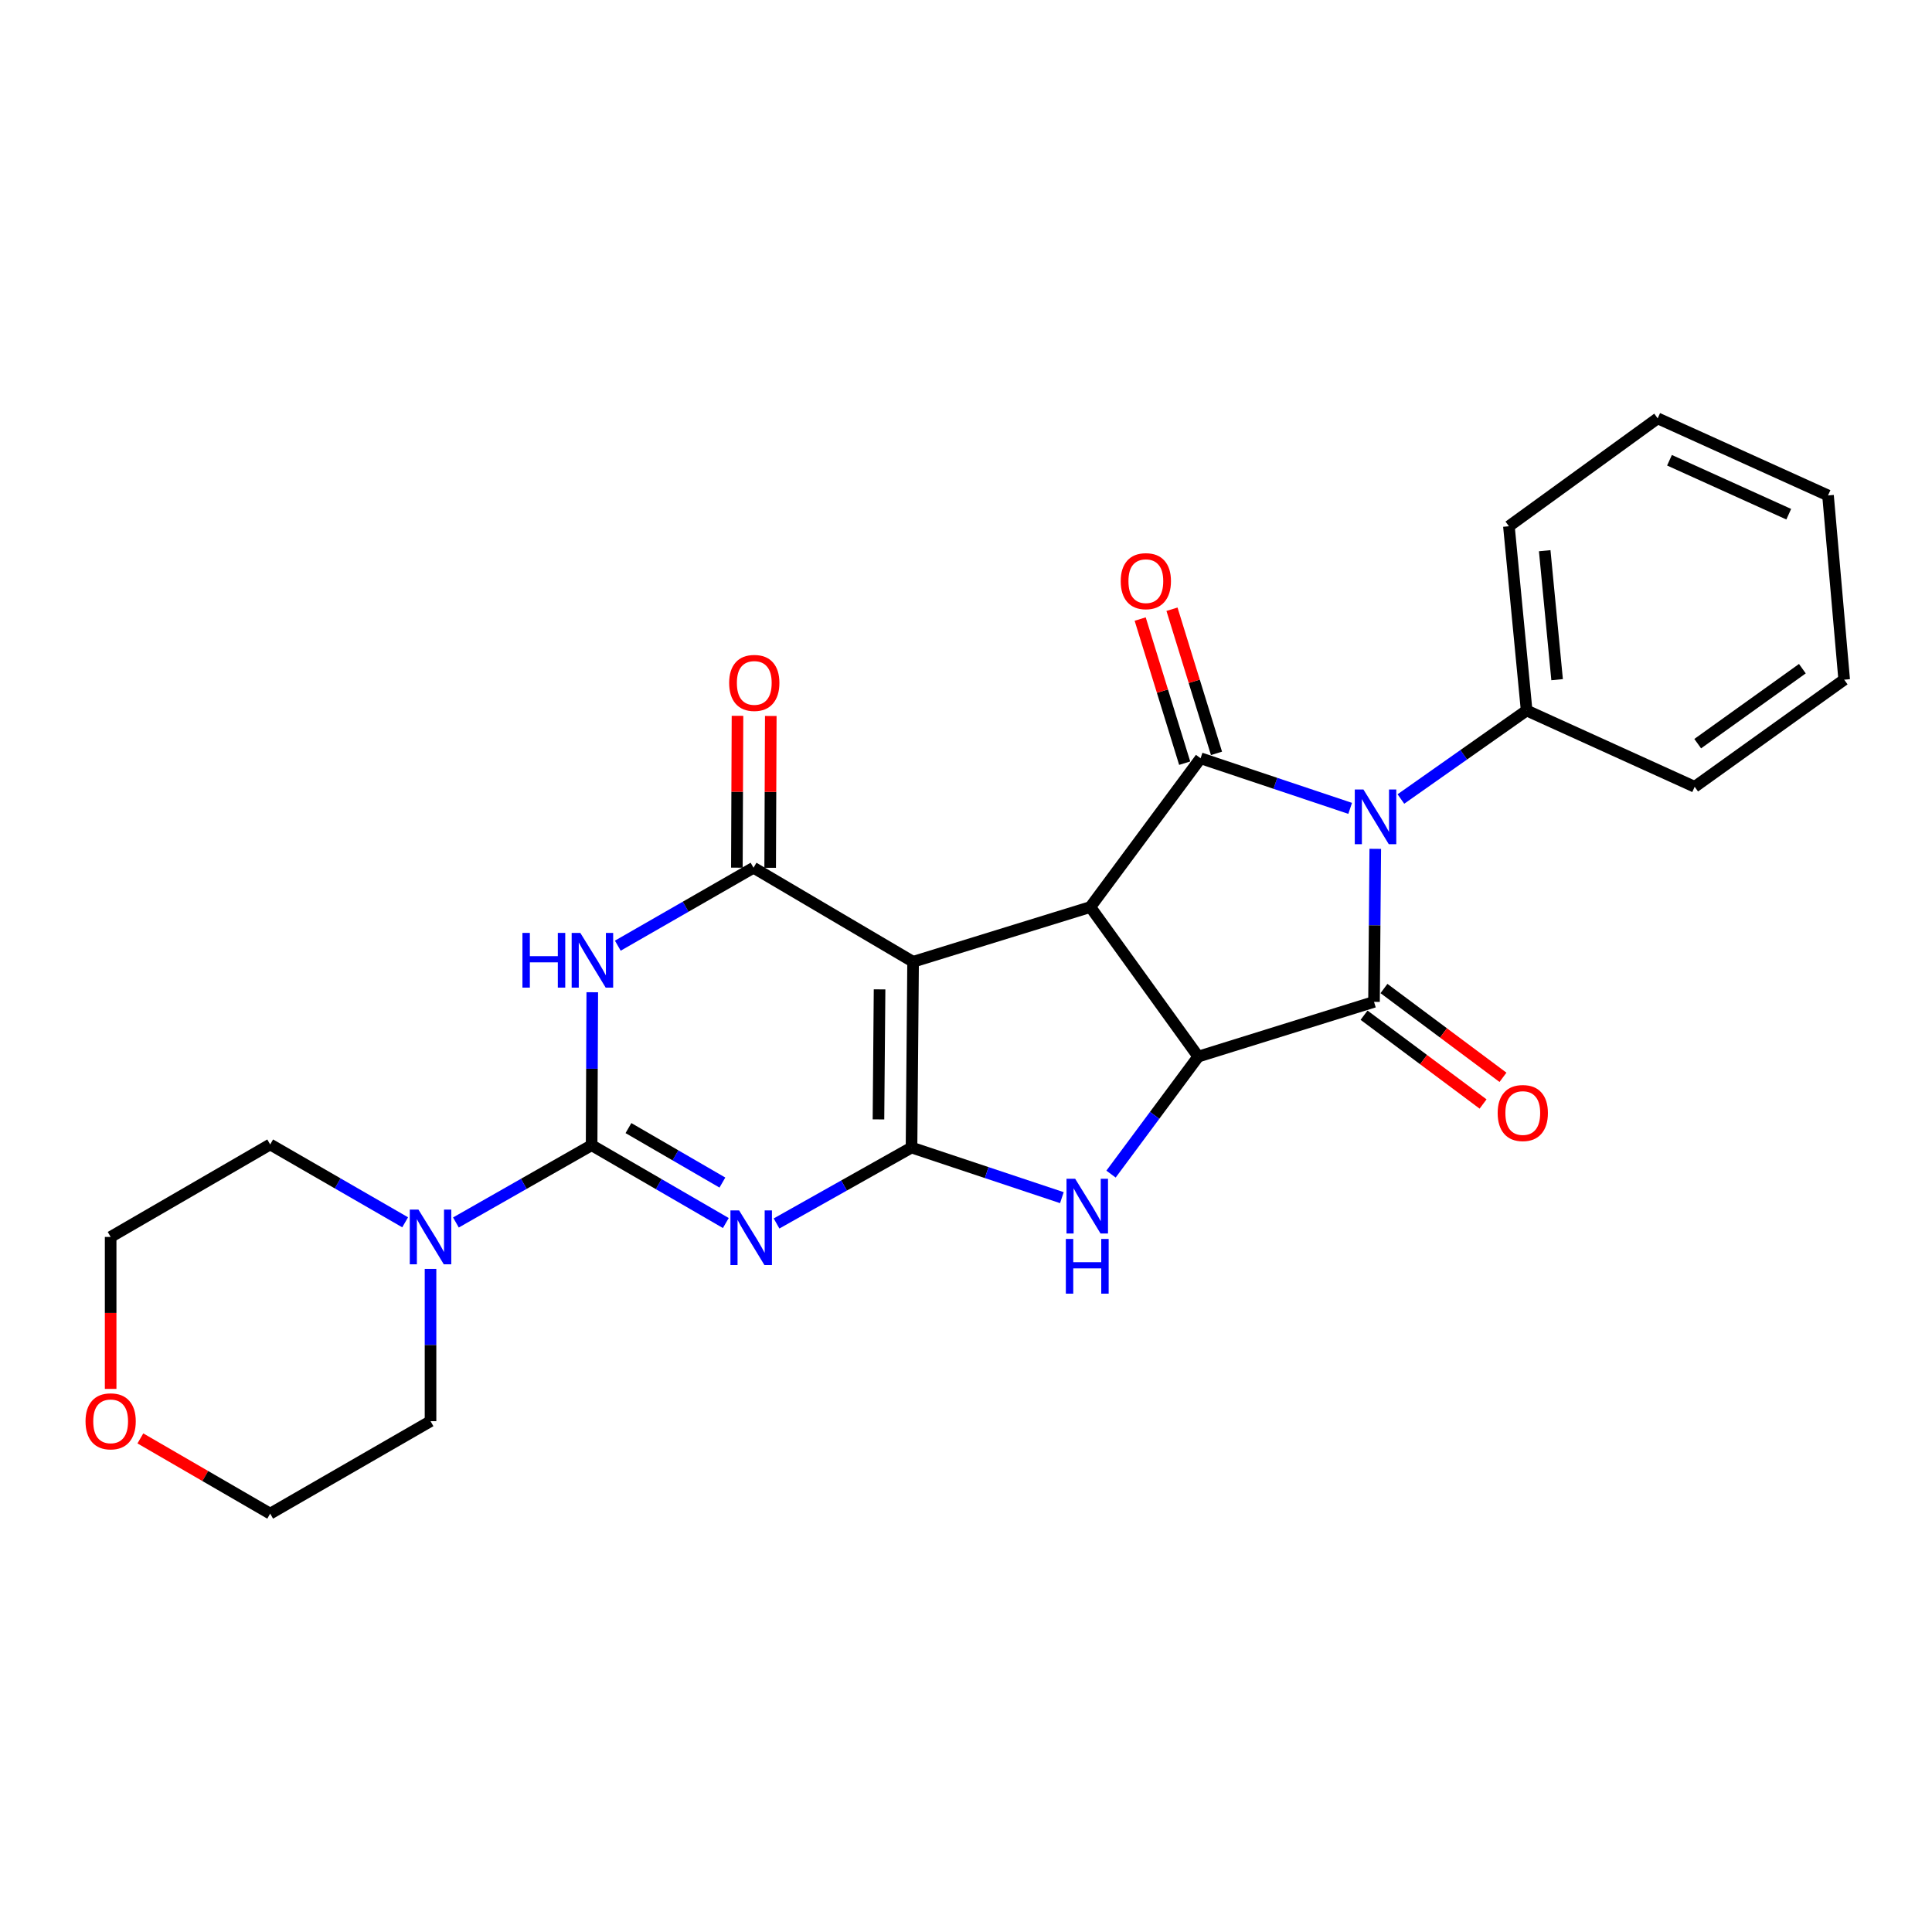 <?xml version='1.0' encoding='iso-8859-1'?>
<svg version='1.1' baseProfile='full'
              xmlns='http://www.w3.org/2000/svg'
                      xmlns:rdkit='http://www.rdkit.org/xml'
                      xmlns:xlink='http://www.w3.org/1999/xlink'
                  xml:space='preserve'
width='1000px' height='1000px' viewBox='0 0 1000 1000'>
<!-- END OF HEADER -->
<rect style='opacity:1.0;fill:#FFFFFF;stroke:none' width='1000' height='1000' x='0' y='0'> </rect>
<path class='bond-0' d='M 471.8,593.966 L 472.614,497.817' style='fill:none;fill-rule:evenodd;stroke:#000000;stroke-width:6px;stroke-linecap:butt;stroke-linejoin:miter;stroke-opacity:1' />
<path class='bond-0' d='M 454.692,579.398 L 455.262,512.094' style='fill:none;fill-rule:evenodd;stroke:#000000;stroke-width:6px;stroke-linecap:butt;stroke-linejoin:miter;stroke-opacity:1' />
<path class='bond-2' d='M 471.8,593.966 L 436.867,613.619' style='fill:none;fill-rule:evenodd;stroke:#000000;stroke-width:6px;stroke-linecap:butt;stroke-linejoin:miter;stroke-opacity:1' />
<path class='bond-2' d='M 436.867,613.619 L 401.934,633.271' style='fill:none;fill-rule:evenodd;stroke:#0000FF;stroke-width:6px;stroke-linecap:butt;stroke-linejoin:miter;stroke-opacity:1' />
<path class='bond-10' d='M 471.8,593.966 L 510.712,606.936' style='fill:none;fill-rule:evenodd;stroke:#000000;stroke-width:6px;stroke-linecap:butt;stroke-linejoin:miter;stroke-opacity:1' />
<path class='bond-10' d='M 510.712,606.936 L 549.624,619.905' style='fill:none;fill-rule:evenodd;stroke:#0000FF;stroke-width:6px;stroke-linecap:butt;stroke-linejoin:miter;stroke-opacity:1' />
<path class='bond-1' d='M 472.614,497.817 L 564.359,469.482' style='fill:none;fill-rule:evenodd;stroke:#000000;stroke-width:6px;stroke-linecap:butt;stroke-linejoin:miter;stroke-opacity:1' />
<path class='bond-9' d='M 472.614,497.817 L 390.02,449.14' style='fill:none;fill-rule:evenodd;stroke:#000000;stroke-width:6px;stroke-linecap:butt;stroke-linejoin:miter;stroke-opacity:1' />
<path class='bond-4' d='M 564.359,469.482 L 621.423,392.479' style='fill:none;fill-rule:evenodd;stroke:#000000;stroke-width:6px;stroke-linecap:butt;stroke-linejoin:miter;stroke-opacity:1' />
<path class='bond-26' d='M 564.359,469.482 L 620.217,546.887' style='fill:none;fill-rule:evenodd;stroke:#000000;stroke-width:6px;stroke-linecap:butt;stroke-linejoin:miter;stroke-opacity:1' />
<path class='bond-5' d='M 375.687,633.041 L 340.954,612.901' style='fill:none;fill-rule:evenodd;stroke:#0000FF;stroke-width:6px;stroke-linecap:butt;stroke-linejoin:miter;stroke-opacity:1' />
<path class='bond-5' d='M 340.954,612.901 L 306.22,592.76' style='fill:none;fill-rule:evenodd;stroke:#000000;stroke-width:6px;stroke-linecap:butt;stroke-linejoin:miter;stroke-opacity:1' />
<path class='bond-5' d='M 373.911,612.093 L 349.597,597.994' style='fill:none;fill-rule:evenodd;stroke:#0000FF;stroke-width:6px;stroke-linecap:butt;stroke-linejoin:miter;stroke-opacity:1' />
<path class='bond-5' d='M 349.597,597.994 L 325.284,583.896' style='fill:none;fill-rule:evenodd;stroke:#000000;stroke-width:6px;stroke-linecap:butt;stroke-linejoin:miter;stroke-opacity:1' />
<path class='bond-3' d='M 711.836,439.359 L 711.511,478.96' style='fill:none;fill-rule:evenodd;stroke:#0000FF;stroke-width:6px;stroke-linecap:butt;stroke-linejoin:miter;stroke-opacity:1' />
<path class='bond-3' d='M 711.511,478.96 L 711.187,518.562' style='fill:none;fill-rule:evenodd;stroke:#000000;stroke-width:6px;stroke-linecap:butt;stroke-linejoin:miter;stroke-opacity:1' />
<path class='bond-12' d='M 725.103,413.562 L 757.642,390.657' style='fill:none;fill-rule:evenodd;stroke:#0000FF;stroke-width:6px;stroke-linecap:butt;stroke-linejoin:miter;stroke-opacity:1' />
<path class='bond-12' d='M 757.642,390.657 L 790.181,367.752' style='fill:none;fill-rule:evenodd;stroke:#000000;stroke-width:6px;stroke-linecap:butt;stroke-linejoin:miter;stroke-opacity:1' />
<path class='bond-28' d='M 698.844,418.409 L 660.133,405.444' style='fill:none;fill-rule:evenodd;stroke:#0000FF;stroke-width:6px;stroke-linecap:butt;stroke-linejoin:miter;stroke-opacity:1' />
<path class='bond-28' d='M 660.133,405.444 L 621.423,392.479' style='fill:none;fill-rule:evenodd;stroke:#000000;stroke-width:6px;stroke-linecap:butt;stroke-linejoin:miter;stroke-opacity:1' />
<path class='bond-13' d='M 629.655,389.937 L 618.137,352.639' style='fill:none;fill-rule:evenodd;stroke:#000000;stroke-width:6px;stroke-linecap:butt;stroke-linejoin:miter;stroke-opacity:1' />
<path class='bond-13' d='M 618.137,352.639 L 606.619,315.342' style='fill:none;fill-rule:evenodd;stroke:#FF0000;stroke-width:6px;stroke-linecap:butt;stroke-linejoin:miter;stroke-opacity:1' />
<path class='bond-13' d='M 613.191,395.021 L 601.673,357.724' style='fill:none;fill-rule:evenodd;stroke:#000000;stroke-width:6px;stroke-linecap:butt;stroke-linejoin:miter;stroke-opacity:1' />
<path class='bond-13' d='M 601.673,357.724 L 590.155,320.427' style='fill:none;fill-rule:evenodd;stroke:#FF0000;stroke-width:6px;stroke-linecap:butt;stroke-linejoin:miter;stroke-opacity:1' />
<path class='bond-7' d='M 306.22,592.76 L 306.39,553.173' style='fill:none;fill-rule:evenodd;stroke:#000000;stroke-width:6px;stroke-linecap:butt;stroke-linejoin:miter;stroke-opacity:1' />
<path class='bond-7' d='M 306.39,553.173 L 306.561,513.586' style='fill:none;fill-rule:evenodd;stroke:#0000FF;stroke-width:6px;stroke-linecap:butt;stroke-linejoin:miter;stroke-opacity:1' />
<path class='bond-11' d='M 306.22,592.76 L 271.1,612.76' style='fill:none;fill-rule:evenodd;stroke:#000000;stroke-width:6px;stroke-linecap:butt;stroke-linejoin:miter;stroke-opacity:1' />
<path class='bond-11' d='M 271.1,612.76 L 235.98,632.759' style='fill:none;fill-rule:evenodd;stroke:#0000FF;stroke-width:6px;stroke-linecap:butt;stroke-linejoin:miter;stroke-opacity:1' />
<path class='bond-6' d='M 711.187,518.562 L 620.217,546.887' style='fill:none;fill-rule:evenodd;stroke:#000000;stroke-width:6px;stroke-linecap:butt;stroke-linejoin:miter;stroke-opacity:1' />
<path class='bond-14' d='M 706.034,525.467 L 736.835,548.449' style='fill:none;fill-rule:evenodd;stroke:#000000;stroke-width:6px;stroke-linecap:butt;stroke-linejoin:miter;stroke-opacity:1' />
<path class='bond-14' d='M 736.835,548.449 L 767.636,571.43' style='fill:none;fill-rule:evenodd;stroke:#FF0000;stroke-width:6px;stroke-linecap:butt;stroke-linejoin:miter;stroke-opacity:1' />
<path class='bond-14' d='M 716.339,511.656 L 747.14,534.638' style='fill:none;fill-rule:evenodd;stroke:#000000;stroke-width:6px;stroke-linecap:butt;stroke-linejoin:miter;stroke-opacity:1' />
<path class='bond-14' d='M 747.14,534.638 L 777.94,557.62' style='fill:none;fill-rule:evenodd;stroke:#FF0000;stroke-width:6px;stroke-linecap:butt;stroke-linejoin:miter;stroke-opacity:1' />
<path class='bond-27' d='M 319.776,489.483 L 354.898,469.312' style='fill:none;fill-rule:evenodd;stroke:#0000FF;stroke-width:6px;stroke-linecap:butt;stroke-linejoin:miter;stroke-opacity:1' />
<path class='bond-27' d='M 354.898,469.312 L 390.02,449.14' style='fill:none;fill-rule:evenodd;stroke:#000000;stroke-width:6px;stroke-linecap:butt;stroke-linejoin:miter;stroke-opacity:1' />
<path class='bond-8' d='M 620.217,546.887 L 597.639,577.3' style='fill:none;fill-rule:evenodd;stroke:#000000;stroke-width:6px;stroke-linecap:butt;stroke-linejoin:miter;stroke-opacity:1' />
<path class='bond-8' d='M 597.639,577.3 L 575.062,607.713' style='fill:none;fill-rule:evenodd;stroke:#0000FF;stroke-width:6px;stroke-linecap:butt;stroke-linejoin:miter;stroke-opacity:1' />
<path class='bond-15' d='M 398.636,449.175 L 398.797,409.879' style='fill:none;fill-rule:evenodd;stroke:#000000;stroke-width:6px;stroke-linecap:butt;stroke-linejoin:miter;stroke-opacity:1' />
<path class='bond-15' d='M 398.797,409.879 L 398.958,370.582' style='fill:none;fill-rule:evenodd;stroke:#FF0000;stroke-width:6px;stroke-linecap:butt;stroke-linejoin:miter;stroke-opacity:1' />
<path class='bond-15' d='M 381.405,449.105 L 381.566,409.808' style='fill:none;fill-rule:evenodd;stroke:#000000;stroke-width:6px;stroke-linecap:butt;stroke-linejoin:miter;stroke-opacity:1' />
<path class='bond-15' d='M 381.566,409.808 L 381.727,370.511' style='fill:none;fill-rule:evenodd;stroke:#FF0000;stroke-width:6px;stroke-linecap:butt;stroke-linejoin:miter;stroke-opacity:1' />
<path class='bond-17' d='M 222.841,656.785 L 222.841,696.19' style='fill:none;fill-rule:evenodd;stroke:#0000FF;stroke-width:6px;stroke-linecap:butt;stroke-linejoin:miter;stroke-opacity:1' />
<path class='bond-17' d='M 222.841,696.19 L 222.841,735.595' style='fill:none;fill-rule:evenodd;stroke:#000000;stroke-width:6px;stroke-linecap:butt;stroke-linejoin:miter;stroke-opacity:1' />
<path class='bond-18' d='M 209.706,632.664 L 174.776,612.516' style='fill:none;fill-rule:evenodd;stroke:#0000FF;stroke-width:6px;stroke-linecap:butt;stroke-linejoin:miter;stroke-opacity:1' />
<path class='bond-18' d='M 174.776,612.516 L 139.845,592.368' style='fill:none;fill-rule:evenodd;stroke:#000000;stroke-width:6px;stroke-linecap:butt;stroke-linejoin:miter;stroke-opacity:1' />
<path class='bond-21' d='M 790.181,367.752 L 781.01,272.388' style='fill:none;fill-rule:evenodd;stroke:#000000;stroke-width:6px;stroke-linecap:butt;stroke-linejoin:miter;stroke-opacity:1' />
<path class='bond-21' d='M 805.957,351.798 L 799.538,285.043' style='fill:none;fill-rule:evenodd;stroke:#000000;stroke-width:6px;stroke-linecap:butt;stroke-linejoin:miter;stroke-opacity:1' />
<path class='bond-22' d='M 790.181,367.752 L 877.159,407.24' style='fill:none;fill-rule:evenodd;stroke:#000000;stroke-width:6px;stroke-linecap:butt;stroke-linejoin:miter;stroke-opacity:1' />
<path class='bond-16' d='M 57.271,718.892 L 57.271,679.566' style='fill:none;fill-rule:evenodd;stroke:#FF0000;stroke-width:6px;stroke-linecap:butt;stroke-linejoin:miter;stroke-opacity:1' />
<path class='bond-16' d='M 57.271,679.566 L 57.271,640.241' style='fill:none;fill-rule:evenodd;stroke:#000000;stroke-width:6px;stroke-linecap:butt;stroke-linejoin:miter;stroke-opacity:1' />
<path class='bond-29' d='M 72.657,744.514 L 106.251,763.987' style='fill:none;fill-rule:evenodd;stroke:#FF0000;stroke-width:6px;stroke-linecap:butt;stroke-linejoin:miter;stroke-opacity:1' />
<path class='bond-29' d='M 106.251,763.987 L 139.845,783.459' style='fill:none;fill-rule:evenodd;stroke:#000000;stroke-width:6px;stroke-linecap:butt;stroke-linejoin:miter;stroke-opacity:1' />
<path class='bond-19' d='M 222.841,735.595 L 139.845,783.459' style='fill:none;fill-rule:evenodd;stroke:#000000;stroke-width:6px;stroke-linecap:butt;stroke-linejoin:miter;stroke-opacity:1' />
<path class='bond-20' d='M 139.845,592.368 L 57.271,640.241' style='fill:none;fill-rule:evenodd;stroke:#000000;stroke-width:6px;stroke-linecap:butt;stroke-linejoin:miter;stroke-opacity:1' />
<path class='bond-24' d='M 781.01,272.388 L 858.004,216.541' style='fill:none;fill-rule:evenodd;stroke:#000000;stroke-width:6px;stroke-linecap:butt;stroke-linejoin:miter;stroke-opacity:1' />
<path class='bond-23' d='M 877.159,407.24 L 954.545,351.794' style='fill:none;fill-rule:evenodd;stroke:#000000;stroke-width:6px;stroke-linecap:butt;stroke-linejoin:miter;stroke-opacity:1' />
<path class='bond-23' d='M 878.732,384.916 L 932.902,346.104' style='fill:none;fill-rule:evenodd;stroke:#000000;stroke-width:6px;stroke-linecap:butt;stroke-linejoin:miter;stroke-opacity:1' />
<path class='bond-25' d='M 954.545,351.794 L 946.179,256.44' style='fill:none;fill-rule:evenodd;stroke:#000000;stroke-width:6px;stroke-linecap:butt;stroke-linejoin:miter;stroke-opacity:1' />
<path class='bond-30' d='M 858.004,216.541 L 946.179,256.44' style='fill:none;fill-rule:evenodd;stroke:#000000;stroke-width:6px;stroke-linecap:butt;stroke-linejoin:miter;stroke-opacity:1' />
<path class='bond-30' d='M 864.127,238.224 L 925.849,266.154' style='fill:none;fill-rule:evenodd;stroke:#000000;stroke-width:6px;stroke-linecap:butt;stroke-linejoin:miter;stroke-opacity:1' />
<path  class='atom-3' d='M 382.554 626.493
L 391.834 641.493
Q 392.754 642.973, 394.234 645.653
Q 395.714 648.333, 395.794 648.493
L 395.794 626.493
L 399.554 626.493
L 399.554 654.813
L 395.674 654.813
L 385.714 638.413
Q 384.554 636.493, 383.314 634.293
Q 382.114 632.093, 381.754 631.413
L 381.754 654.813
L 378.074 654.813
L 378.074 626.493
L 382.554 626.493
' fill='#0000FF'/>
<path  class='atom-4' d='M 705.712 408.645
L 714.992 423.645
Q 715.912 425.125, 717.392 427.805
Q 718.872 430.485, 718.952 430.645
L 718.952 408.645
L 722.712 408.645
L 722.712 436.965
L 718.832 436.965
L 708.872 420.565
Q 707.712 418.645, 706.472 416.445
Q 705.272 414.245, 704.912 413.565
L 704.912 436.965
L 701.232 436.965
L 701.232 408.645
L 705.712 408.645
' fill='#0000FF'/>
<path  class='atom-8' d='M 270.412 482.872
L 274.252 482.872
L 274.252 494.912
L 288.732 494.912
L 288.732 482.872
L 292.572 482.872
L 292.572 511.192
L 288.732 511.192
L 288.732 498.112
L 274.252 498.112
L 274.252 511.192
L 270.412 511.192
L 270.412 482.872
' fill='#0000FF'/>
<path  class='atom-8' d='M 300.372 482.872
L 309.652 497.872
Q 310.572 499.352, 312.052 502.032
Q 313.532 504.712, 313.612 504.872
L 313.612 482.872
L 317.372 482.872
L 317.372 511.192
L 313.492 511.192
L 303.532 494.792
Q 302.372 492.872, 301.132 490.672
Q 299.932 488.472, 299.572 487.792
L 299.572 511.192
L 295.892 511.192
L 295.892 482.872
L 300.372 482.872
' fill='#0000FF'/>
<path  class='atom-11' d='M 556.501 610.123
L 565.781 625.123
Q 566.701 626.603, 568.181 629.283
Q 569.661 631.963, 569.741 632.123
L 569.741 610.123
L 573.501 610.123
L 573.501 638.443
L 569.621 638.443
L 559.661 622.043
Q 558.501 620.123, 557.261 617.923
Q 556.061 615.723, 555.701 615.043
L 555.701 638.443
L 552.021 638.443
L 552.021 610.123
L 556.501 610.123
' fill='#0000FF'/>
<path  class='atom-11' d='M 551.681 641.275
L 555.521 641.275
L 555.521 653.315
L 570.001 653.315
L 570.001 641.275
L 573.841 641.275
L 573.841 669.595
L 570.001 669.595
L 570.001 656.515
L 555.521 656.515
L 555.521 669.595
L 551.681 669.595
L 551.681 641.275
' fill='#0000FF'/>
<path  class='atom-12' d='M 216.581 626.081
L 225.861 641.081
Q 226.781 642.561, 228.261 645.241
Q 229.741 647.921, 229.821 648.081
L 229.821 626.081
L 233.581 626.081
L 233.581 654.401
L 229.701 654.401
L 219.741 638.001
Q 218.581 636.081, 217.341 633.881
Q 216.141 631.681, 215.781 631.001
L 215.781 654.401
L 212.101 654.401
L 212.101 626.081
L 216.581 626.081
' fill='#0000FF'/>
<path  class='atom-14' d='M 580.087 300.804
Q 580.087 294.004, 583.447 290.204
Q 586.807 286.404, 593.087 286.404
Q 599.367 286.404, 602.727 290.204
Q 606.087 294.004, 606.087 300.804
Q 606.087 307.684, 602.687 311.604
Q 599.287 315.484, 593.087 315.484
Q 586.847 315.484, 583.447 311.604
Q 580.087 307.724, 580.087 300.804
M 593.087 312.284
Q 597.407 312.284, 599.727 309.404
Q 602.087 306.484, 602.087 300.804
Q 602.087 295.244, 599.727 292.444
Q 597.407 289.604, 593.087 289.604
Q 588.767 289.604, 586.407 292.404
Q 584.087 295.204, 584.087 300.804
Q 584.087 306.524, 586.407 309.404
Q 588.767 312.284, 593.087 312.284
' fill='#FF0000'/>
<path  class='atom-15' d='M 775.19 576.097
Q 775.19 569.297, 778.55 565.497
Q 781.91 561.697, 788.19 561.697
Q 794.47 561.697, 797.83 565.497
Q 801.19 569.297, 801.19 576.097
Q 801.19 582.977, 797.79 586.897
Q 794.39 590.777, 788.19 590.777
Q 781.95 590.777, 778.55 586.897
Q 775.19 583.017, 775.19 576.097
M 788.19 587.577
Q 792.51 587.577, 794.83 584.697
Q 797.19 581.777, 797.19 576.097
Q 797.19 570.537, 794.83 567.737
Q 792.51 564.897, 788.19 564.897
Q 783.87 564.897, 781.51 567.697
Q 779.19 570.497, 779.19 576.097
Q 779.19 581.817, 781.51 584.697
Q 783.87 587.577, 788.19 587.577
' fill='#FF0000'/>
<path  class='atom-16' d='M 377.413 353.473
Q 377.413 346.673, 380.773 342.873
Q 384.133 339.073, 390.413 339.073
Q 396.693 339.073, 400.053 342.873
Q 403.413 346.673, 403.413 353.473
Q 403.413 360.353, 400.013 364.273
Q 396.613 368.153, 390.413 368.153
Q 384.173 368.153, 380.773 364.273
Q 377.413 360.393, 377.413 353.473
M 390.413 364.953
Q 394.733 364.953, 397.053 362.073
Q 399.413 359.153, 399.413 353.473
Q 399.413 347.913, 397.053 345.113
Q 394.733 342.273, 390.413 342.273
Q 386.093 342.273, 383.733 345.073
Q 381.413 347.873, 381.413 353.473
Q 381.413 359.193, 383.733 362.073
Q 386.093 364.953, 390.413 364.953
' fill='#FF0000'/>
<path  class='atom-17' d='M 44.271 735.675
Q 44.271 728.875, 47.631 725.075
Q 50.991 721.275, 57.271 721.275
Q 63.551 721.275, 66.911 725.075
Q 70.271 728.875, 70.271 735.675
Q 70.271 742.555, 66.871 746.475
Q 63.471 750.355, 57.271 750.355
Q 51.031 750.355, 47.631 746.475
Q 44.271 742.595, 44.271 735.675
M 57.271 747.155
Q 61.591 747.155, 63.911 744.275
Q 66.271 741.355, 66.271 735.675
Q 66.271 730.115, 63.911 727.315
Q 61.591 724.475, 57.271 724.475
Q 52.951 724.475, 50.591 727.275
Q 48.271 730.075, 48.271 735.675
Q 48.271 741.395, 50.591 744.275
Q 52.951 747.155, 57.271 747.155
' fill='#FF0000'/>
</svg>
